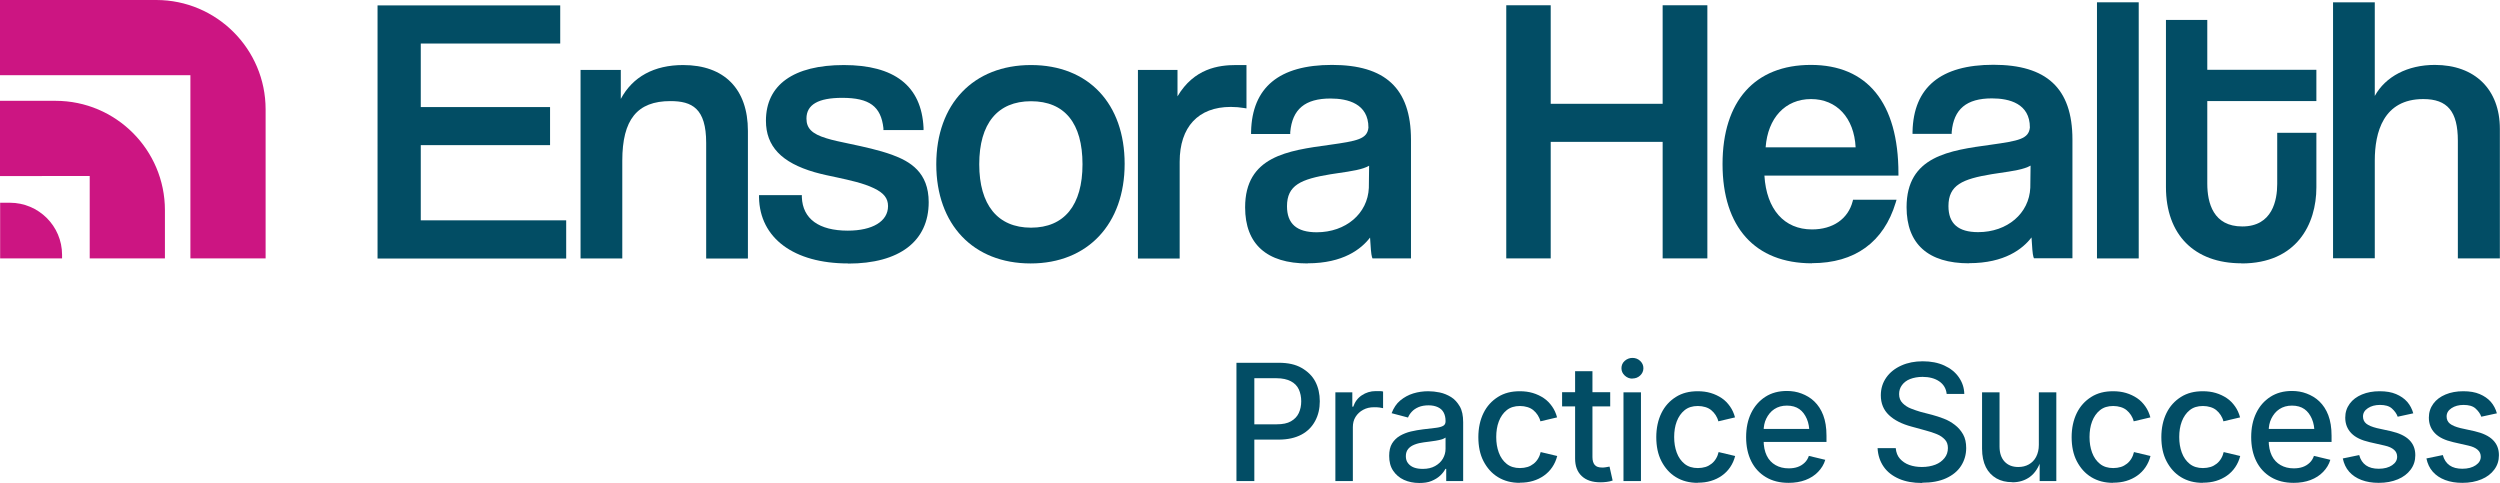 <?xml version="1.0" encoding="UTF-8"?>
<svg id="Layer_2" data-name="Layer 2" xmlns="http://www.w3.org/2000/svg" viewBox="0 0 184.48 35.65">
  <defs>
    <style>
      .cls-1 {
        fill: #cc1582;
      }

      .cls-2 {
        fill: #024d64;
      }

      .cls-3 {
        fill: #024d65;
      }
    </style>
  </defs>
  <g id="success">
    <g>
      <g>
        <path class="cls-3" d="M125.99,19.07h-3.3v-8.6h-8.26v8.6h-3.28V.39h3.28v7.27h8.26V.39h3.3v18.68Z"/>
        <path class="cls-3" d="M133.71,19.43c-4.2,0-6.6-2.67-6.6-7.32s2.38-7.32,6.52-7.32,6.46,2.77,6.46,8.01v.16h-9.89c.15,2.49,1.46,3.97,3.51,3.97,1.54,0,2.66-.77,3-2.07l.03-.12h3.21l-.06.2c-.88,2.93-3.02,4.48-6.18,4.48h0ZM130.29,10.87h6.64c-.11-2.17-1.39-3.56-3.29-3.56s-3.19,1.39-3.35,3.56Z"/>
        <path class="cls-3" d="M145.3,19.43c-3.02,0-4.61-1.43-4.61-4.14,0-3.77,3.16-4.19,6.22-4.61,2.07-.29,2.79-.43,2.88-1.27,0-1.77-1.52-2.15-2.8-2.15-1.88,0-2.82.79-2.97,2.48v.14h-2.89v-.16c.07-3.28,2.08-4.94,5.97-4.94s5.83,1.7,5.83,5.52v8.76h-2.84l-.04-.11c-.06-.18-.1-.75-.14-1.43-.64.84-1.98,1.9-4.6,1.9ZM149.84,12.22c-.48.28-1.29.4-2.32.55-.17.02-.35.05-.53.08-2.18.36-3.21.8-3.21,2.36,0,1.29.72,1.92,2.19,1.92,2.15,0,3.77-1.38,3.85-3.28l.02-1.63h0Z"/>
        <path class="cls-3" d="M157.82,19.07h-3.08V.17h3.08v18.9Z"/>
        <path class="cls-3" d="M165.41,19.43c-3.49,0-5.58-2.11-5.58-5.63V1.47h3.05v3.68h8.05v2.31h-8.05v6.09c0,1.44.45,3.16,2.58,3.16,2.24,0,2.58-1.96,2.58-3.13v-3.78h2.89v4.03c0,2.71-1.45,5.61-5.52,5.61h0Z"/>
        <path class="cls-3" d="M184.48,19.07h-3.11v-8.68c0-2.16-.76-3.08-2.55-3.08-2.96,0-3.58,2.47-3.58,4.54v7.21h-3.08V.17h3.08v6.91c.79-1.43,2.42-2.29,4.43-2.29,2.96,0,4.8,1.81,4.8,4.72v9.56h0Z"/>
      </g>
      <g>
        <path class="cls-2" d="M41.78,19.08h-13.92V.4h13.48v2.81h-10.29v4.69h9.54v2.81h-9.54v5.55h10.73v2.83Z"/>
        <path class="cls-2" d="M55.19,19.08h-3.08v-8.54c0-2.55-1.05-3.08-2.64-3.08-2.45,0-3.55,1.36-3.55,4.4v7.21h-3.08V5.16h2.97v2.14c.88-1.64,2.46-2.5,4.6-2.5,3.04,0,4.78,1.77,4.78,4.86v9.42h0Z"/>
        <path class="cls-2" d="M62.58,19.44c-4,0-6.52-1.87-6.57-4.88v-.16s3.16,0,3.16,0v.15c.06,1.6,1.26,2.47,3.39,2.47,1.83,0,2.97-.69,2.97-1.81,0-.58-.31-.97-1.04-1.32-.79-.38-1.78-.59-2.74-.8-.54-.11-1.1-.23-1.63-.38-2.46-.71-3.6-1.92-3.6-3.8,0-2.65,2.04-4.11,5.75-4.11s5.73,1.52,5.88,4.63v.17s-2.96,0-2.96,0v-.14c-.18-1.61-1.03-2.24-3.04-2.24-1.77,0-2.64.5-2.64,1.53,0,.72.41,1.13,1.46,1.45.47.15,1.1.28,1.77.42.99.21,2.11.45,3.08.8,1.34.49,2.71,1.29,2.71,3.5,0,2.88-2.16,4.53-5.94,4.53h0Z"/>
        <path class="cls-2" d="M76.05,19.44c-4.23,0-6.96-2.87-6.96-7.32s2.74-7.32,6.99-7.32,6.91,2.86,6.91,7.29-2.72,7.35-6.93,7.35ZM76.08,7.47c-2.47,0-3.82,1.65-3.82,4.65s1.36,4.68,3.82,4.68,3.8-1.66,3.8-4.68-1.31-4.65-3.8-4.65Z"/>
        <path class="cls-2" d="M87.05,19.08h-3.08V5.16h2.92v1.95c1.22-2.06,3.03-2.31,4.32-2.31h.77v3.2l-.19-.03c-.29-.05-.62-.08-.97-.08-2.4,0-3.77,1.48-3.77,4.05v7.16h0Z"/>
        <path class="cls-2" d="M96.49,19.44c-3.02,0-4.61-1.43-4.61-4.14,0-3.77,3.16-4.19,6.22-4.61,2.07-.29,2.79-.43,2.88-1.27,0-1.77-1.52-2.15-2.8-2.15-1.88,0-2.82.79-2.97,2.48v.14h-2.89v-.16c.07-3.28,2.07-4.94,5.97-4.94s5.83,1.7,5.83,5.52v8.76h-2.84l-.04-.11c-.06-.18-.1-.75-.14-1.43-.64.84-1.98,1.9-4.6,1.9ZM101.03,12.23c-.48.28-1.29.4-2.32.55-.17.02-.35.05-.53.08-2.18.36-3.21.8-3.21,2.36,0,1.29.72,1.92,2.19,1.92,2.15,0,3.77-1.38,3.85-3.28l.02-1.63h0Z"/>
      </g>
    </g>
    <g>
      <path class="cls-1" d="M19.6,8.07v11h-5.55V5.55H0V0h11.53c4.45,0,8.07,3.62,8.07,8.07Z"/>
      <path class="cls-1" d="M12.17,15.51v3.56h-5.55v-6.08H0v-5.55h4.1c4.45,0,8.07,3.62,8.07,8.07h0Z"/>
      <path class="cls-1" d="M4.58,18.8v.27H.01v-4.11h.72c2.12,0,3.85,1.72,3.85,3.84h0Z"/>
    </g>
    <g>
      <path class="cls-3" d="M91.24,35.5v-8.73h3.13c.67,0,1.23.12,1.68.38s.79.59,1.01,1.01.33.91.33,1.45-.11,1.02-.34,1.45-.56.77-1.01,1.01-1.01.37-1.69.37h-2.14v-1.13h2.01c.43,0,.78-.07,1.04-.22s.46-.35.58-.61.18-.55.18-.87-.06-.62-.18-.88-.32-.46-.59-.6-.62-.22-1.05-.22h-1.64v7.59h-1.34,0Z"/>
      <path class="cls-3" d="M98.54,35.5v-6.55h1.25v1.06h.07c.12-.36.33-.64.63-.84s.64-.31,1.03-.31c.08,0,.18,0,.28,0s.19.01.26.03v1.23s-.14-.03-.27-.05-.27-.02-.4-.02c-.3,0-.56.06-.8.19s-.42.3-.56.52-.2.48-.2.76v3.98h-1.29,0Z"/>
      <path class="cls-3" d="M104.72,35.64c-.41,0-.79-.08-1.12-.23s-.6-.38-.8-.68-.29-.66-.29-1.09c0-.37.07-.68.21-.91s.34-.43.58-.57.52-.25.81-.32.6-.12.91-.16c.39-.05.7-.08.94-.11s.42-.08.54-.15.17-.18.17-.33v-.03c0-.25-.05-.45-.14-.62s-.23-.3-.42-.39-.42-.14-.69-.14-.53.04-.74.13-.37.2-.5.34-.22.28-.28.43l-1.21-.32c.15-.39.36-.71.64-.94s.6-.41.96-.52.73-.16,1.11-.16c.27,0,.55.03.84.09s.58.18.84.34.47.4.64.69.25.68.25,1.16v4.35h-1.25v-.9h-.06c-.09.17-.21.33-.38.49s-.38.29-.64.4-.56.15-.92.15h0ZM105,34.6c.35,0,.65-.07.9-.21s.44-.32.57-.54.2-.47.2-.72v-.84s-.14.09-.27.13-.28.07-.45.1-.33.05-.49.07-.29.03-.39.05c-.24.03-.46.08-.67.16s-.36.18-.48.32-.18.32-.18.54c0,.21.05.38.16.52s.25.25.44.32.4.1.64.1h0Z"/>
      <path class="cls-3" d="M112.15,35.63c-.62,0-1.15-.14-1.61-.42s-.81-.68-1.07-1.18-.38-1.1-.38-1.77.13-1.27.38-1.78.61-.9,1.07-1.19.99-.42,1.61-.42c.34,0,.66.04.96.13s.57.22.81.38.44.37.61.61.29.51.37.81l-1.23.29c-.04-.17-.11-.32-.2-.46s-.2-.26-.32-.36-.27-.18-.44-.23-.35-.08-.55-.08c-.39,0-.72.1-.98.31s-.45.49-.58.83-.19.73-.19,1.15.06.8.19,1.15.32.62.58.83.59.31.98.31c.2,0,.39-.03.56-.08s.32-.14.45-.24.24-.23.33-.38.15-.31.19-.48l1.22.29c-.08.31-.2.58-.37.83s-.37.45-.61.62-.51.3-.81.39-.62.13-.97.13h0Z"/>
      <path class="cls-3" d="M118.82,28.94v1.05h-3.55v-1.05h3.55ZM116.22,27.39h1.29v6.34c0,.26.06.45.17.58s.29.19.55.19c.07,0,.15,0,.26-.02s.2-.03.28-.05l.23,1.03c-.14.05-.28.08-.44.1-.16.02-.31.03-.46.03-.59,0-1.05-.15-1.38-.46s-.49-.74-.49-1.29v-6.44h0Z"/>
      <path class="cls-3" d="M120.46,27.94c-.22,0-.41-.08-.57-.23s-.24-.33-.24-.54.08-.4.24-.54.35-.22.57-.22.41.07.57.22.24.33.24.54-.08.39-.24.54-.35.22-.57.22ZM119.8,35.5v-6.55h1.29v6.55h-1.29Z"/>
      <path class="cls-3" d="M125.28,35.63c-.62,0-1.15-.14-1.61-.42s-.81-.68-1.07-1.18-.38-1.1-.38-1.77.13-1.27.38-1.78.61-.9,1.07-1.19.99-.42,1.61-.42c.34,0,.66.04.96.13s.57.22.81.38.44.37.61.61.29.51.37.81l-1.23.29c-.04-.17-.11-.32-.2-.46s-.2-.26-.32-.36-.27-.18-.44-.23-.35-.08-.55-.08c-.4,0-.72.1-.98.31s-.45.49-.58.83-.19.73-.19,1.15.06.8.19,1.15.32.62.58.83.59.31.98.31c.2,0,.39-.03.56-.08s.32-.14.45-.24.24-.23.33-.38.15-.31.19-.48l1.22.29c-.08.31-.2.58-.37.83s-.37.45-.61.62-.51.3-.81.39-.62.13-.97.13h0Z"/>
      <path class="cls-3" d="M131.98,35.63c-.65,0-1.2-.14-1.67-.42s-.83-.67-1.08-1.17-.38-1.1-.38-1.78.12-1.26.37-1.78c.25-.51.6-.91,1.05-1.2s.98-.43,1.59-.43c.38,0,.74.06,1.08.19s.66.31.94.58.5.6.66,1.02.24.92.24,1.51v.46h-5.22v-.96h4.56l-.6.32c0-.4-.06-.76-.19-1.06s-.31-.55-.55-.72-.55-.26-.92-.26-.67.09-.93.26-.45.41-.59.69-.2.6-.2.94v.66c0,.45.08.83.23,1.14s.37.54.65.7.6.24.97.24c.24,0,.46-.03.66-.1s.36-.17.51-.31.25-.31.32-.51l1.21.29c-.1.34-.28.63-.53.89s-.56.46-.93.6-.79.21-1.26.21h0Z"/>
      <path class="cls-3" d="M141.83,35.64c-.65,0-1.22-.1-1.7-.31s-.86-.5-1.13-.89-.42-.84-.45-1.37h1.34c.03.32.13.58.31.78s.41.36.69.46.59.15.93.15c.37,0,.7-.06.99-.17s.51-.28.68-.49.25-.46.25-.74c0-.25-.07-.46-.22-.62s-.34-.3-.59-.4-.53-.2-.85-.28l-1.02-.28c-.71-.19-1.27-.47-1.67-.85s-.6-.86-.6-1.46c0-.5.14-.94.41-1.32s.64-.67,1.11-.88.99-.31,1.58-.31,1.12.1,1.58.31.81.49,1.07.86.4.78.41,1.24h-1.3c-.04-.4-.23-.71-.55-.93s-.74-.33-1.23-.33c-.35,0-.66.06-.92.16s-.46.26-.6.45-.21.41-.21.66c0,.28.09.5.26.67s.38.31.62.4.48.18.7.24l.85.22c.28.07.56.17.86.28s.57.27.82.46.45.42.61.7.23.62.23,1.01c0,.49-.13.93-.38,1.32s-.62.69-1.1.91-1.07.33-1.75.33h0Z"/>
      <path class="cls-3" d="M148.49,35.58c-.45,0-.84-.09-1.17-.28s-.6-.47-.78-.83-.28-.82-.28-1.36v-4.16h1.29v4c0,.47.12.84.37,1.11s.59.4,1.01.4c.29,0,.55-.06.78-.19s.41-.31.54-.56.2-.54.2-.88v-3.88h1.29v6.55h-1.23v-1.6s.12,0,.12,0c-.19.59-.47,1.02-.84,1.29s-.8.4-1.3.4h0Z"/>
      <path class="cls-3" d="M155.93,35.63c-.62,0-1.15-.14-1.61-.42s-.81-.68-1.07-1.18-.38-1.1-.38-1.77.13-1.27.38-1.78.61-.9,1.07-1.19.99-.42,1.61-.42c.34,0,.66.04.96.13s.57.22.81.38.44.37.61.61.29.51.37.81l-1.23.29c-.04-.17-.11-.32-.2-.46s-.2-.26-.32-.36-.27-.18-.44-.23-.35-.08-.55-.08c-.4,0-.72.1-.98.31s-.45.49-.58.83-.19.73-.19,1.15.06.8.19,1.15.32.62.58.83.59.31.98.31c.2,0,.39-.03.56-.08s.32-.14.45-.24.24-.23.33-.38.15-.31.19-.48l1.22.29c-.08.31-.2.58-.37.83s-.37.45-.61.62-.51.3-.81.39-.62.13-.97.13h0Z"/>
      <path class="cls-3" d="M162.55,35.63c-.62,0-1.15-.14-1.61-.42s-.81-.68-1.07-1.18-.38-1.1-.38-1.77.13-1.27.38-1.78.61-.9,1.07-1.19.99-.42,1.61-.42c.34,0,.66.04.96.13s.57.22.81.38.44.37.61.61.29.51.37.81l-1.23.29c-.04-.17-.11-.32-.2-.46s-.2-.26-.32-.36-.27-.18-.44-.23-.35-.08-.55-.08c-.4,0-.72.1-.98.31s-.45.49-.58.83-.19.73-.19,1.15.06.8.19,1.15.32.62.58.83.59.31.98.31c.2,0,.39-.03.56-.08s.32-.14.45-.24.24-.23.33-.38.15-.31.19-.48l1.22.29c-.08.31-.2.58-.37.83s-.37.45-.61.62-.51.3-.81.39-.62.13-.97.13h0Z"/>
      <path class="cls-3" d="M169.25,35.63c-.65,0-1.2-.14-1.67-.42s-.83-.67-1.08-1.17-.38-1.1-.38-1.78.12-1.26.37-1.78.6-.91,1.05-1.2.98-.43,1.59-.43c.38,0,.74.06,1.08.19s.66.31.94.58.5.6.66,1.02.24.92.24,1.51v.46h-5.22v-.96h4.56l-.6.32c0-.4-.06-.76-.19-1.06s-.31-.55-.55-.72-.55-.26-.92-.26-.67.09-.93.26-.45.41-.59.69-.2.6-.2.94v.66c0,.45.08.83.23,1.14s.37.54.65.7.6.24.97.24c.24,0,.46-.03.66-.1s.36-.17.51-.31.25-.31.32-.51l1.21.29c-.1.34-.28.63-.53.89s-.56.46-.93.6-.79.21-1.26.21h0Z"/>
      <path class="cls-3" d="M175.52,35.63c-.47,0-.89-.07-1.26-.21s-.67-.34-.91-.61-.39-.6-.47-.98l1.21-.25c.09.34.26.59.5.76s.56.25.94.25c.41,0,.74-.09.99-.26s.37-.38.37-.62c0-.21-.07-.38-.23-.52s-.38-.24-.69-.31l-1.1-.25c-.61-.14-1.06-.35-1.36-.66s-.45-.69-.45-1.15c0-.39.11-.73.33-1.03s.52-.52.9-.68.82-.24,1.31-.24.88.07,1.21.21.61.33.82.57.36.53.45.85l-1.15.25c-.08-.23-.23-.43-.43-.61s-.5-.26-.88-.26c-.35,0-.65.08-.89.24s-.36.36-.36.61c0,.22.08.4.24.53s.42.24.78.33l1.05.23c.6.14,1.05.35,1.35.65s.44.67.44,1.12c0,.4-.11.75-.34,1.06s-.54.55-.95.72-.87.26-1.41.26h0Z"/>
      <path class="cls-3" d="M181.69,35.63c-.47,0-.89-.07-1.26-.21s-.67-.34-.91-.61-.39-.6-.47-.98l1.21-.25c.09.34.26.59.5.76s.56.25.94.25c.41,0,.74-.09.99-.26s.37-.38.37-.62c0-.21-.07-.38-.23-.52s-.38-.24-.69-.31l-1.1-.25c-.61-.14-1.06-.35-1.36-.66s-.45-.69-.45-1.15c0-.39.11-.73.33-1.03s.52-.52.9-.68.82-.24,1.31-.24.88.07,1.21.21.61.33.82.57.36.53.45.85l-1.15.25c-.08-.23-.23-.43-.43-.61s-.5-.26-.88-.26c-.35,0-.65.08-.89.24s-.36.36-.36.61c0,.22.08.4.24.53s.42.24.78.33l1.05.23c.6.14,1.05.35,1.35.65s.44.67.44,1.12c0,.4-.11.75-.34,1.06s-.54.55-.95.72-.87.26-1.41.26h0Z"/>
    </g>
  </g>
</svg>